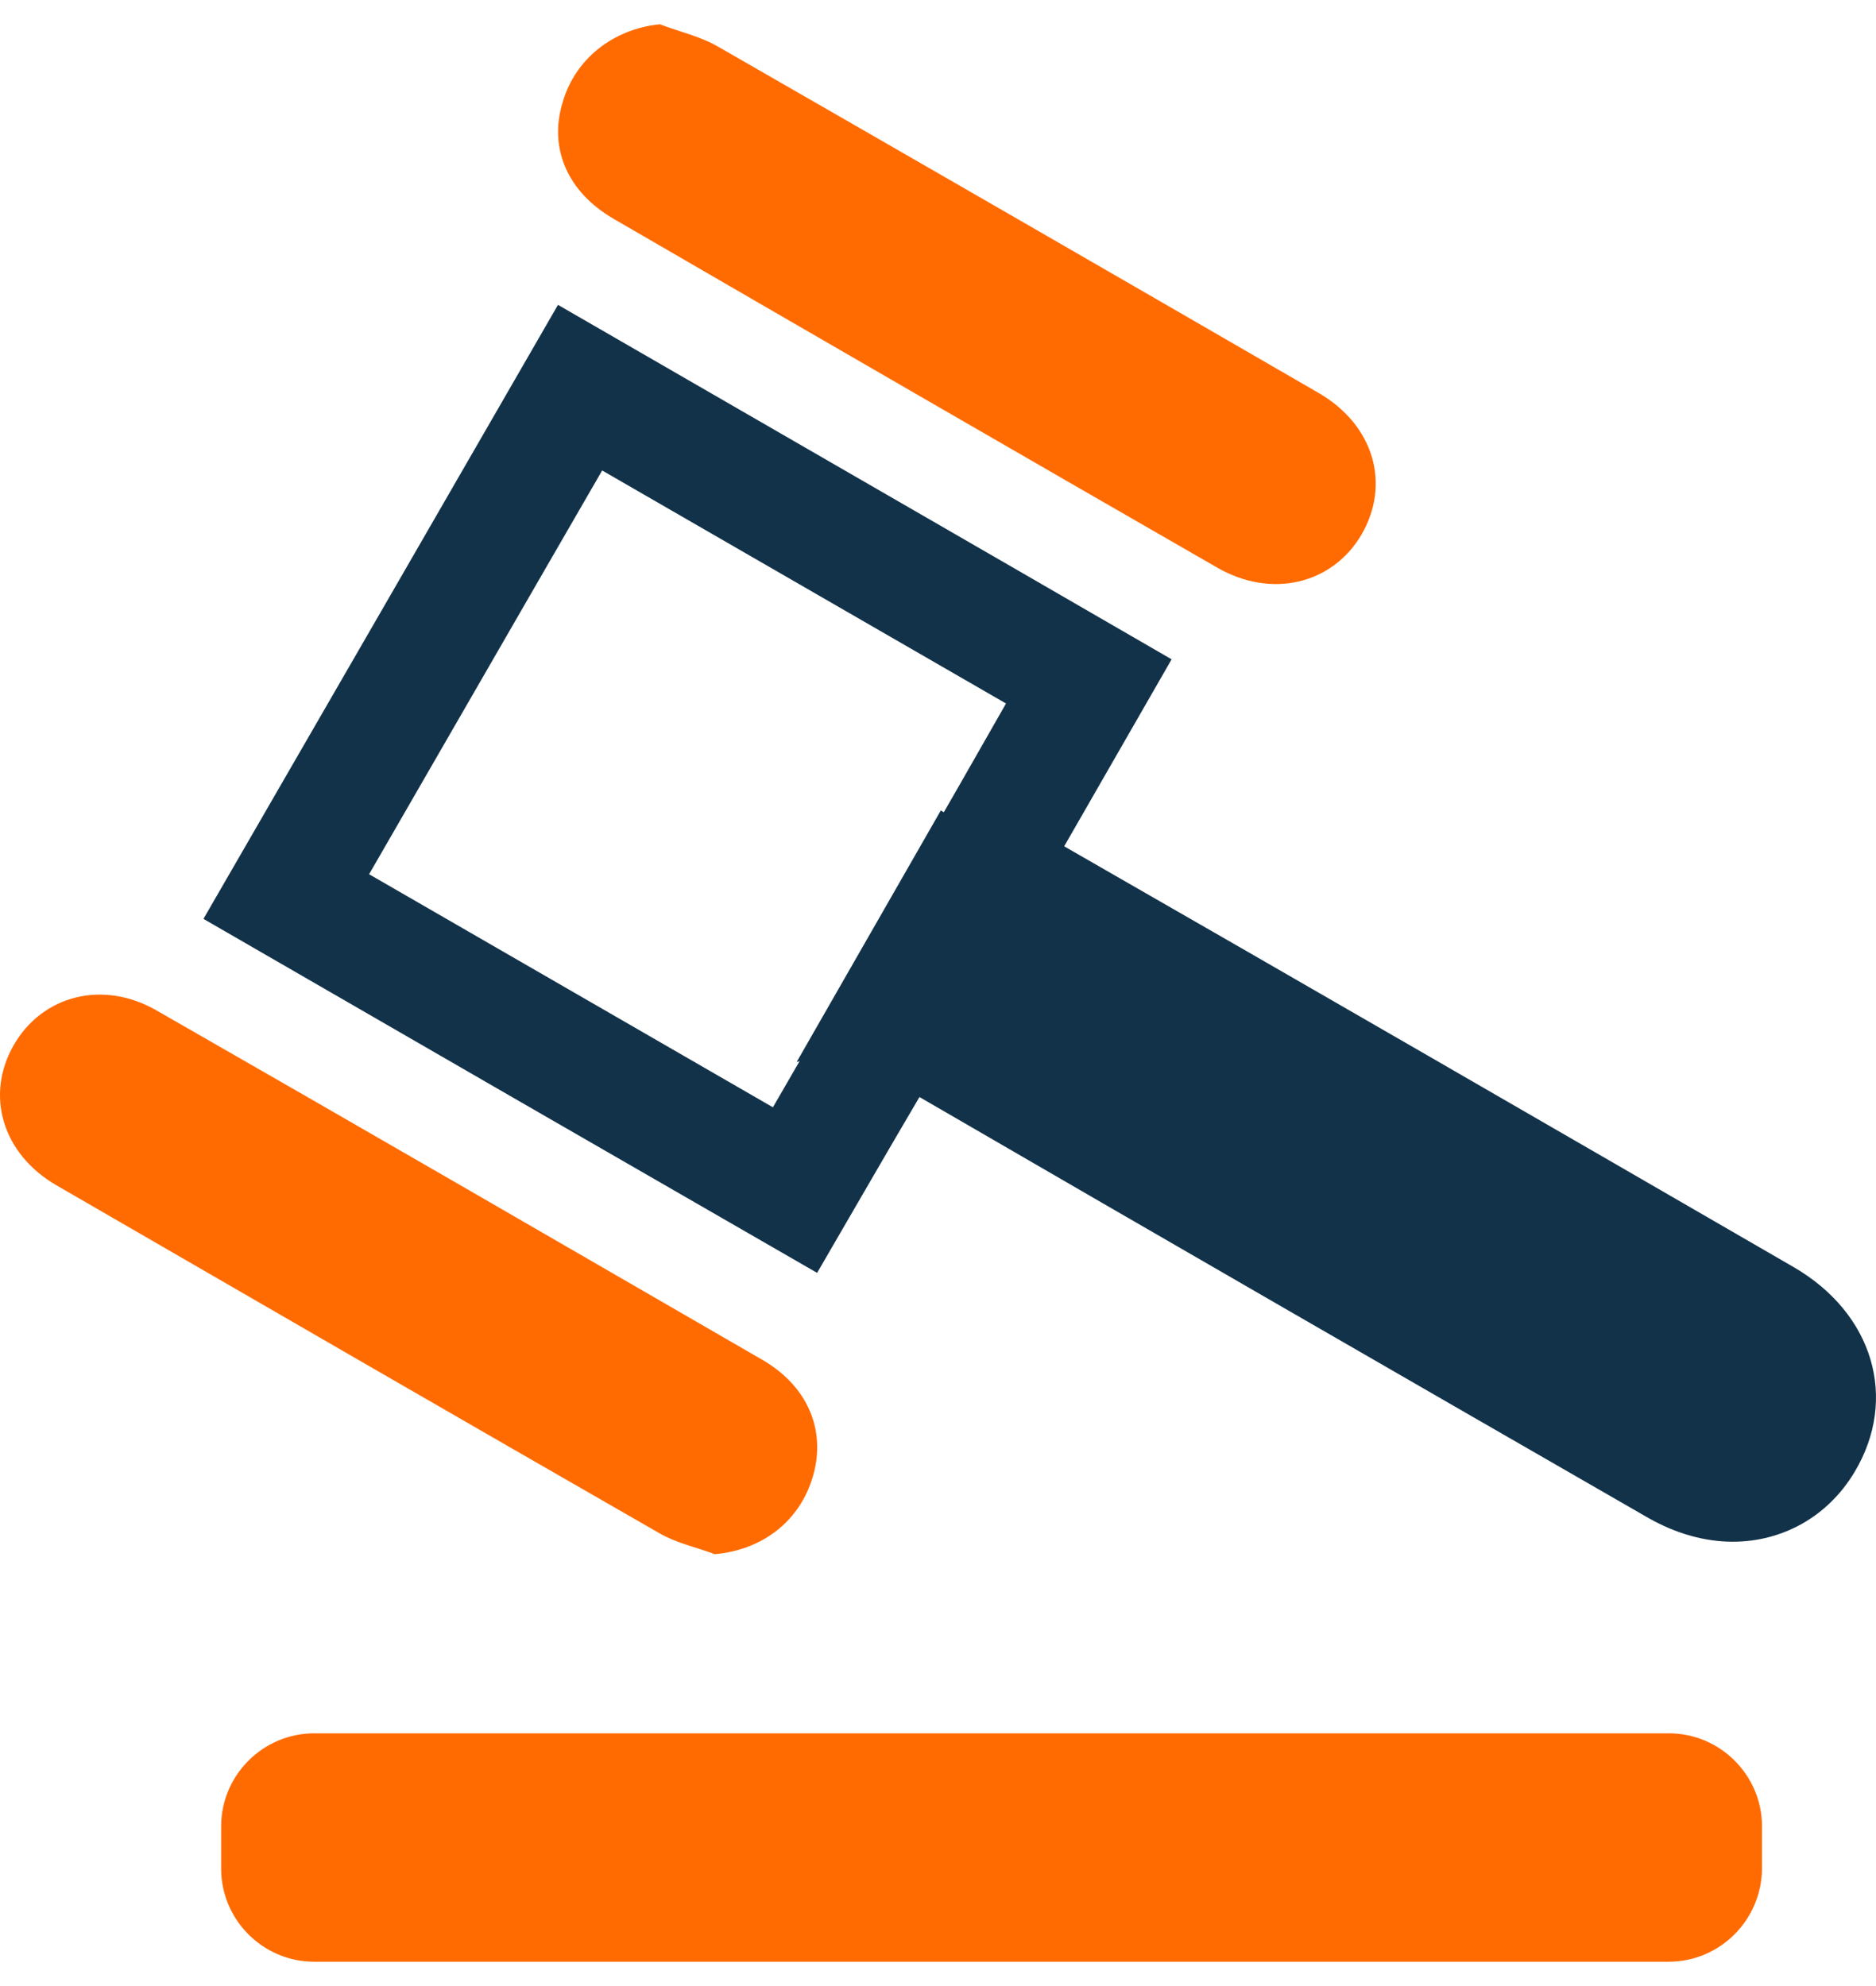 <svg width="51" height="54" viewBox="0 0 51 54" fill="none" xmlns="http://www.w3.org/2000/svg">
<g id="Group">
<path id="Vector" d="M45.359 53.339H8.541C7.15 53.339 6.012 52.201 6.012 50.809V49.658C6.012 48.267 7.15 47.129 8.541 47.129H45.372C46.763 47.129 47.901 48.267 47.901 49.658V50.809C47.889 52.201 46.763 53.339 45.359 53.339Z" fill="#FF6B00"/>
<g id="Group_2">
<g id="Group_3">
<path id="Vector_2" d="M1.534 32.228C6.998 35.39 12.462 38.552 17.926 41.688C18.381 41.954 18.925 42.068 19.431 42.258C20.733 42.144 21.77 41.347 22.112 40.095C22.453 38.868 21.948 37.679 20.721 36.971C15.232 33.796 9.755 30.622 4.253 27.472C2.799 26.638 1.155 27.055 0.37 28.421C-0.401 29.774 0.054 31.368 1.534 32.228Z" fill="#FF6B00"/>
<path id="Vector_3" d="M16.699 5.96C22.15 9.122 27.614 12.284 33.09 15.433C34.557 16.28 36.202 15.888 36.999 14.56C37.821 13.169 37.353 11.55 35.835 10.677C30.396 7.528 24.958 4.391 19.519 1.267C19.039 0.989 18.47 0.863 17.938 0.66C16.674 0.787 15.636 1.596 15.295 2.785C14.915 4.024 15.421 5.226 16.699 5.96Z" fill="#FF6B00"/>
<g id="Group_4">
<path id="Vector_4" d="M16.37 12.792L27.349 19.128L26.071 21.367L24.427 24.225L27.285 25.869C33.774 29.601 40.439 33.446 47.092 37.303C47.408 37.493 47.636 37.72 47.686 37.91C47.699 37.948 47.737 38.087 47.585 38.328C47.459 38.53 47.319 38.618 47.105 38.618C46.965 38.618 46.75 38.581 46.459 38.416C39.845 34.609 33.242 30.802 26.64 26.97L23.795 25.313L22.138 28.159L21.012 30.107L10.034 23.77L14.587 15.878L16.37 12.792ZM15.169 8.289C11.944 13.879 8.756 19.407 5.531 24.984C11.109 28.209 16.636 31.396 22.214 34.609C23.162 32.977 24.073 31.396 24.996 29.828C31.598 33.66 38.2 37.468 44.815 41.275C45.574 41.705 46.358 41.919 47.105 41.919C48.445 41.919 49.685 41.249 50.418 40.022C51.607 38.037 50.937 35.709 48.749 34.445C42.147 30.625 35.544 26.805 28.93 23.011C29.916 21.291 30.877 19.622 31.851 17.927C26.261 14.689 20.747 11.514 15.169 8.289Z" fill="#123249"/>
</g>
</g>
<g id="Group_5">
<path id="Vector_5" d="M25.577 22.035L21.656 28.878L24.59 27.904L48.065 40.615L49.051 36.707L25.577 22.035Z" fill="#123249"/>
</g>
</g>
</g>
</svg>

